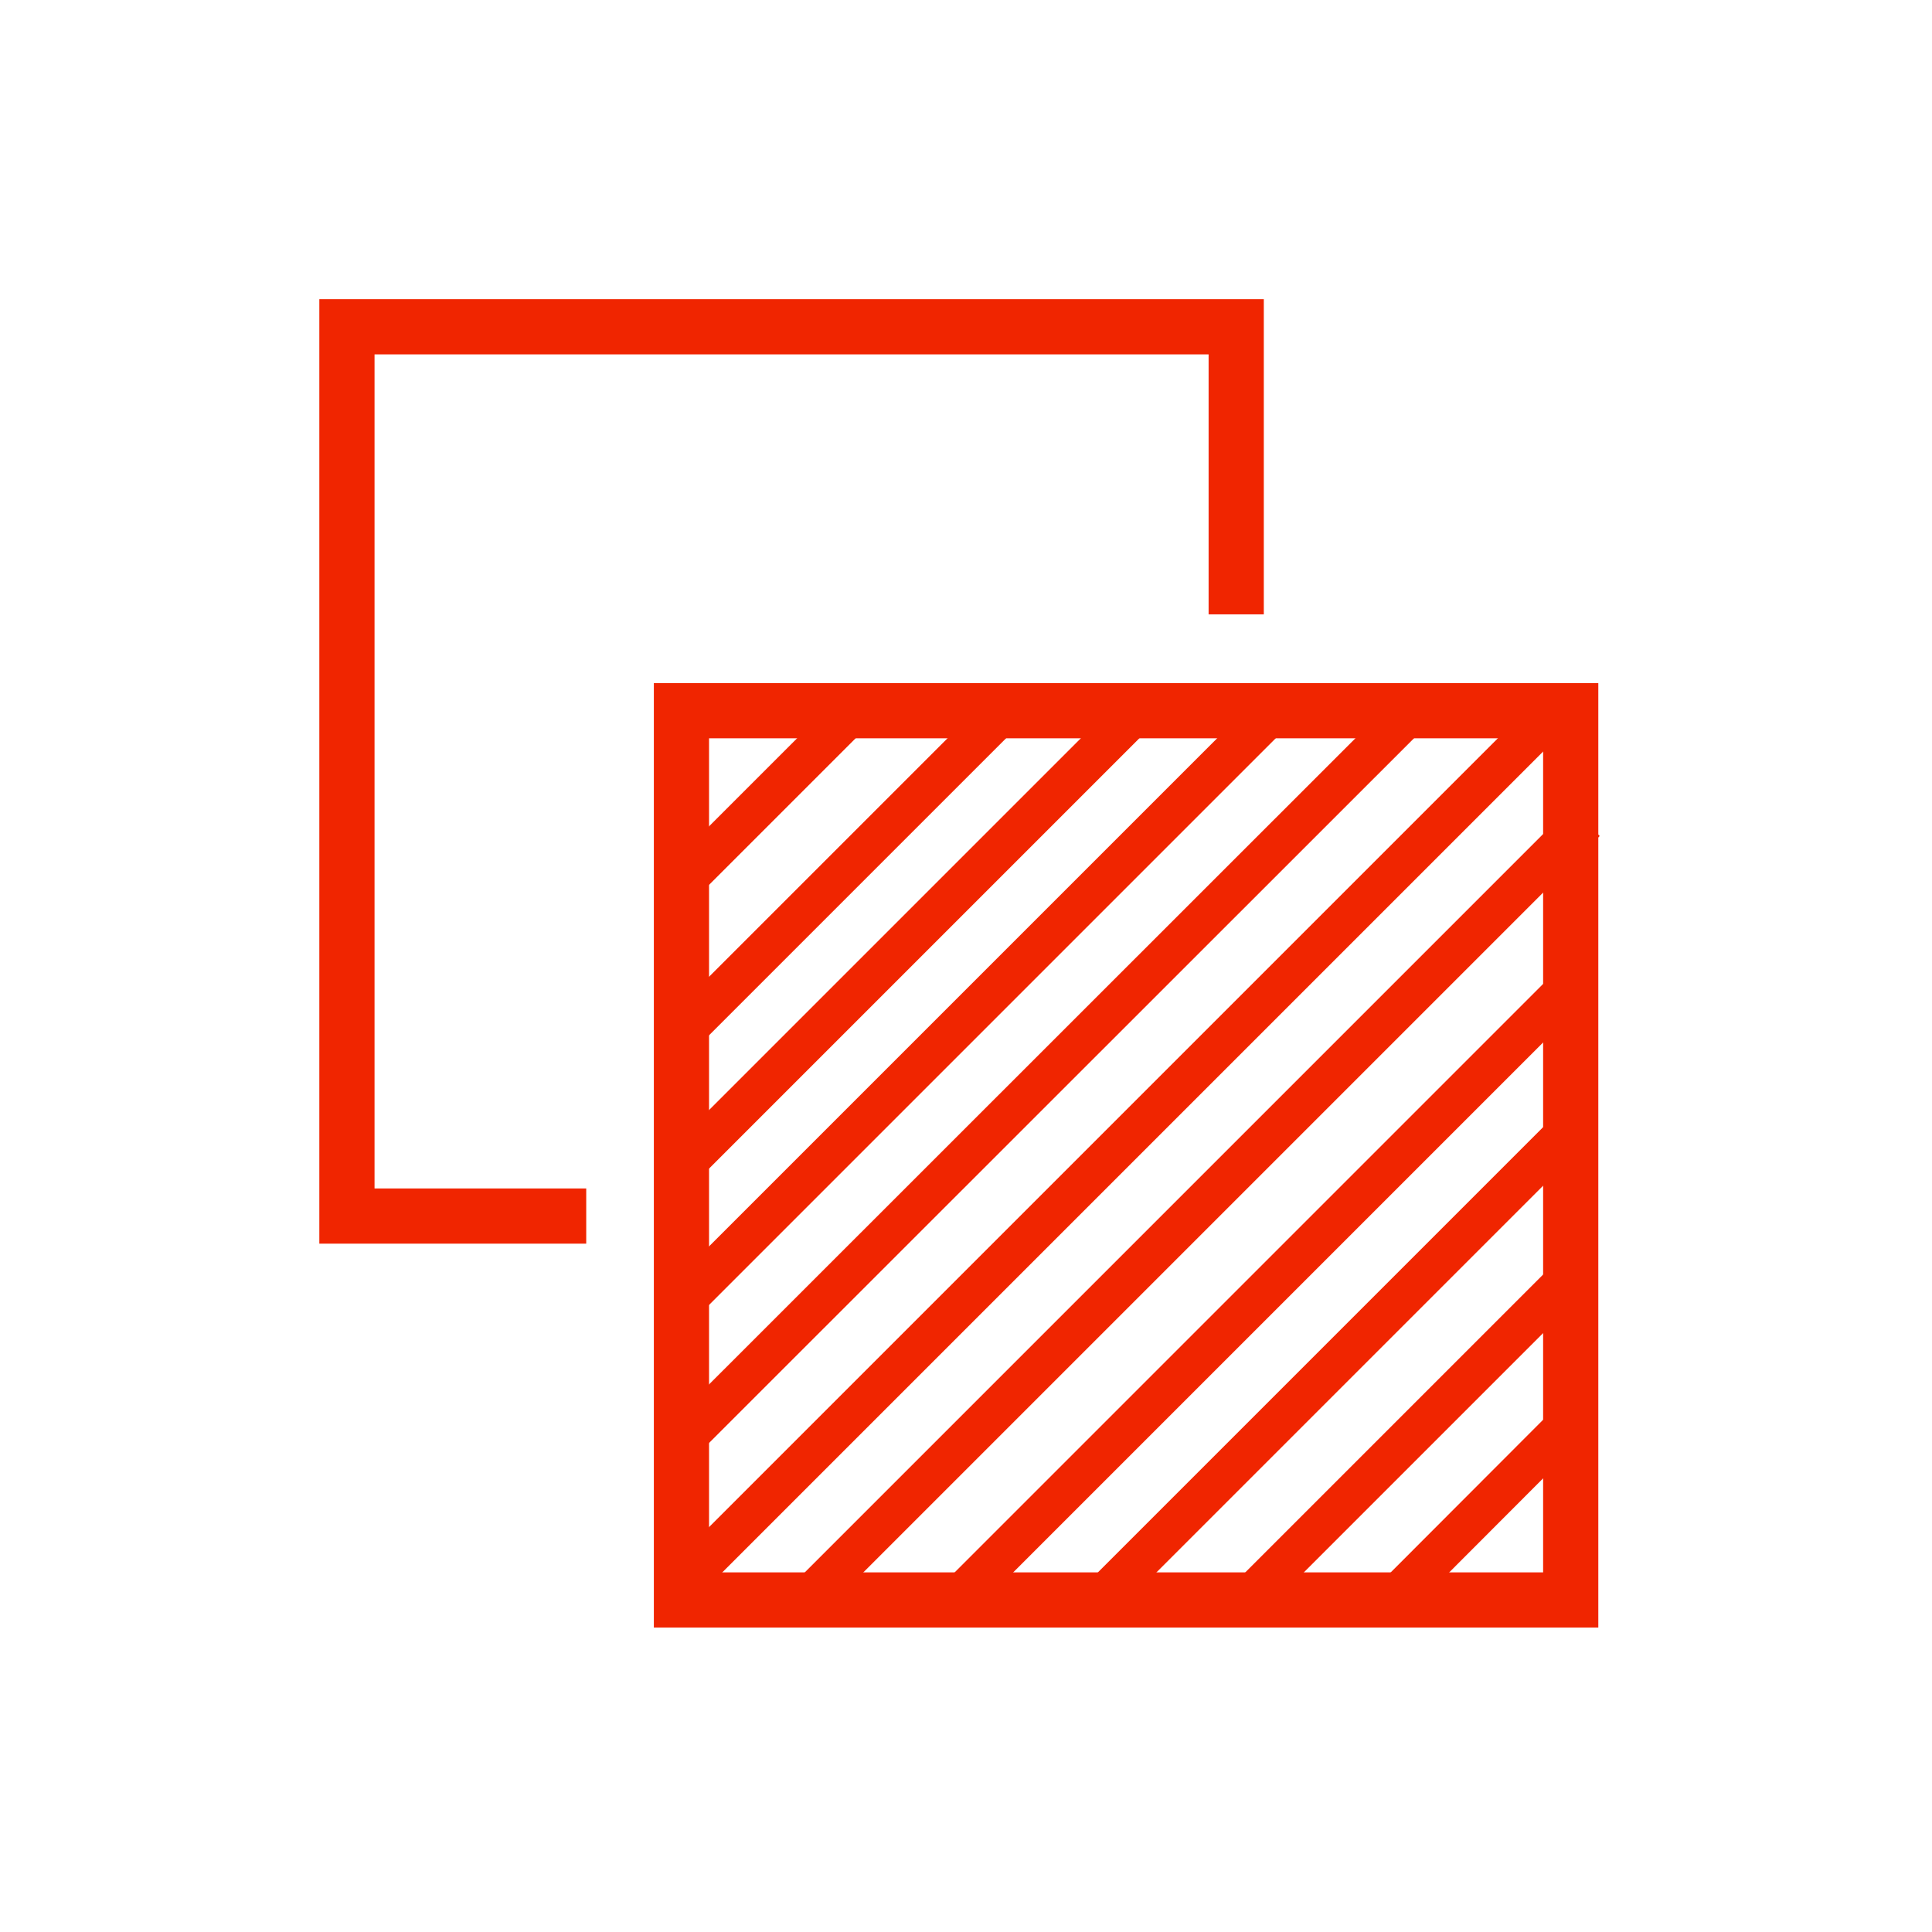 <?xml version="1.0" encoding="UTF-8"?>
<svg id="Camada_1" data-name="Camada 1" xmlns="http://www.w3.org/2000/svg" viewBox="0 0 70 70">
  <defs>
    <style>
      .cls-1 {
        stroke-width: 2px;
      }

      .cls-1, .cls-2 {
        fill: none;
        stroke: #f02500;
        stroke-miterlimit: 10;
      }

      .cls-2 {
        stroke-width: 1.5px;
      }
    </style>
  </defs>
  <polyline class="cls-1" points="44.79 22.26 44.79 11.84 12.57 11.84 12.57 44.06 21.24 44.06"/>
  <g>
    <rect class="cls-1" x="24.69" y="25.75" width="32.22" height="32.22"/>
    <line class="cls-2" x1="31.14" y1="25.55" x2="24.85" y2="31.84"/>
    <line class="cls-2" x1="36.74" y1="25.4" x2="24.85" y2="37.29"/>
    <line class="cls-2" x1="57.24" y1="45.91" x2="45.35" y2="57.8"/>
    <line class="cls-2" x1="57.24" y1="51.17" x2="50.62" y2="57.8"/>
    <line class="cls-2" x1="41.32" y1="25.65" x2="24.97" y2="42"/>
    <line class="cls-2" x1="56.74" y1="41.07" x2="39.65" y2="58.16"/>
    <line class="cls-2" x1="46.43" y1="25.48" x2="24.8" y2="47.11"/>
    <line class="cls-2" x1="56.78" y1="35.84" x2="34.73" y2="57.89"/>
    <line class="cls-2" x1="51.24" y1="25.68" x2="24.56" y2="52.35"/>
    <line class="cls-2" x1="57.43" y1="29.76" x2="29.22" y2="57.97"/>
    <line class="cls-2" x1="56.21" y1="25.87" x2="24.75" y2="57.33"/>
  </g>
</svg>